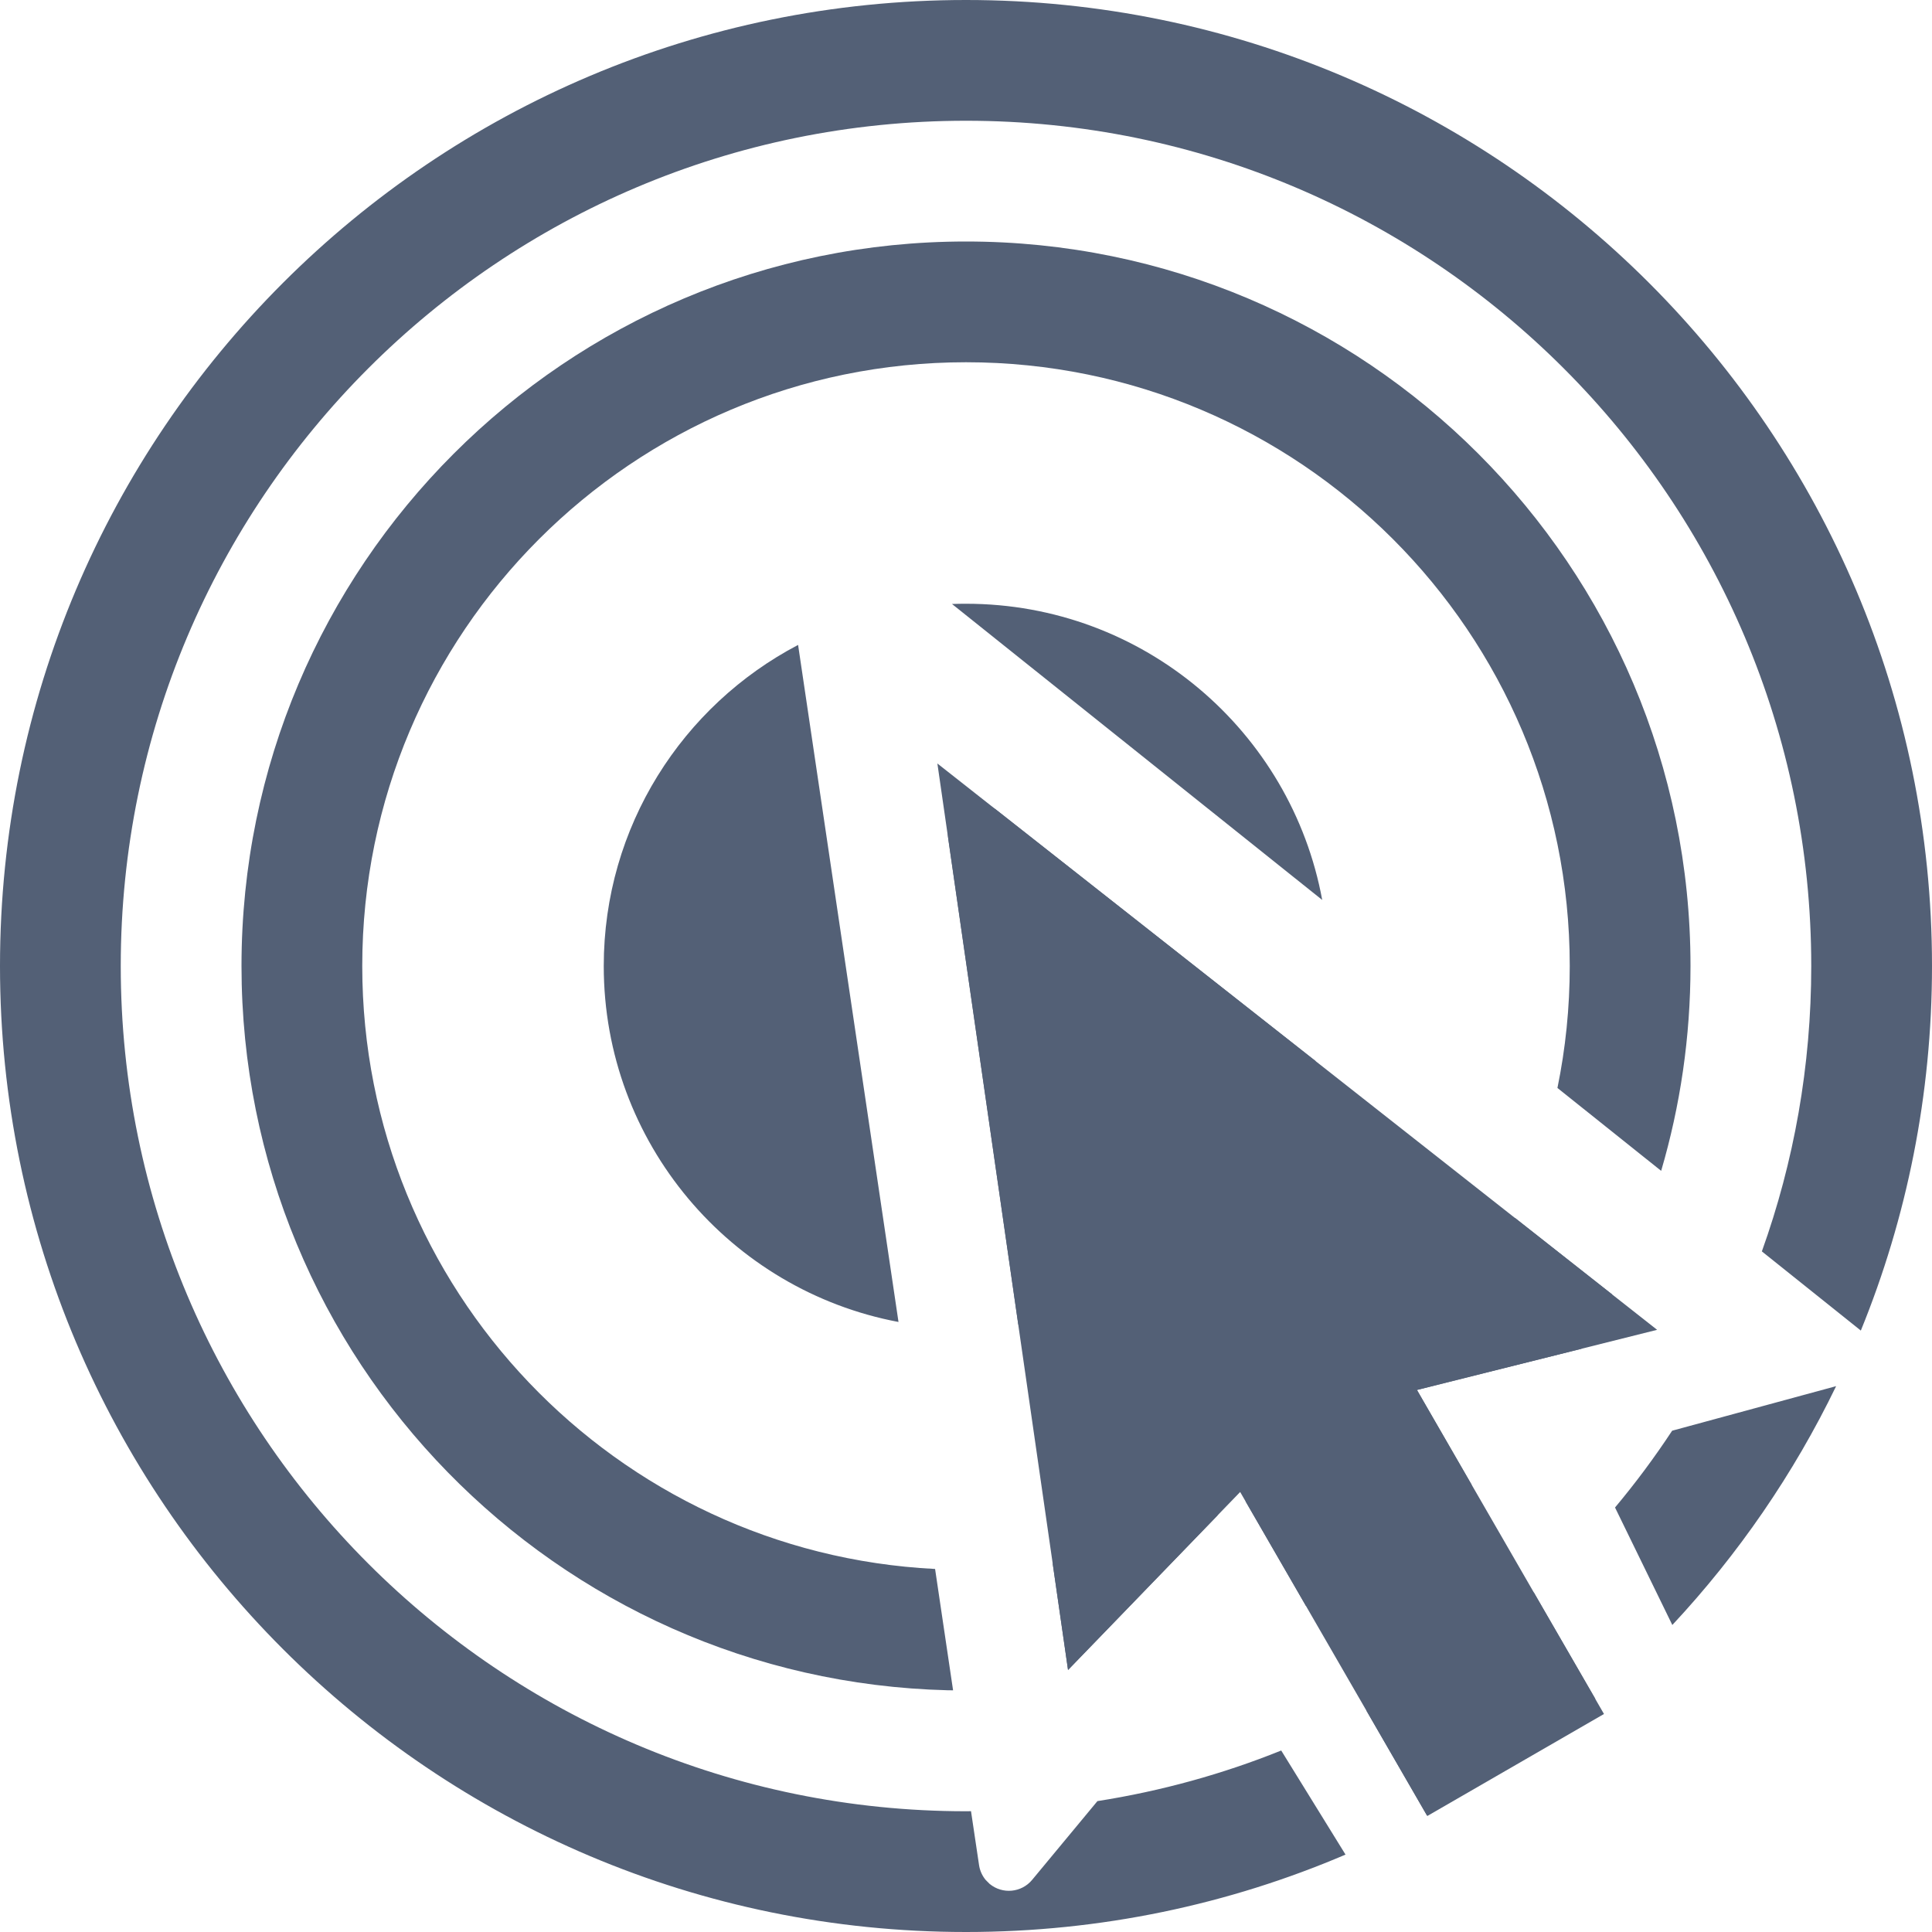 <?xml version="1.0" encoding="UTF-8"?>
<svg width="32px" height="32px" viewBox="0 0 32 32" version="1.1" xmlns="http://www.w3.org/2000/svg" xmlns:xlink="http://www.w3.org/1999/xlink">
    <title>icon/normal控制备份</title>
    <g id="icon/normal控制备份" stroke="none" stroke-width="1" fill="none" fill-rule="evenodd">
        <g id="编组" fill="#536076">
            <path d="M16,0 C24.837,0 32,7.163 32,16 C32,18.137 31.581,20.175 30.821,22.039 L30.807,22.027 L29.182,20.727 C29.712,19.25 30,17.659 30,16 C30,8.268 23.732,2 16,2 C8.268,2 2,8.268 2,16 C2,23.732 8.268,30 16,30 L16.083,29.999 L16.216,30.891 C16.229,30.982 16.268,31.068 16.326,31.138 L16.391,31.203 C16.604,31.379 16.919,31.349 17.095,31.137 L17.095,31.137 L18.177,29.832 C19.235,29.666 20.255,29.383 21.221,28.994 L22.286,30.718 C20.356,31.543 18.231,32 16,32 C7.163,32 0,24.837 0,16 C0,7.163 7.163,0 16,0 Z M25.403,26.373 L26.424,28.139 C25.568,28.875 24.632,29.522 23.633,30.065 L22.632,28.333 C23.636,27.792 24.565,27.132 25.403,26.373 Z M27.699,26.915 L26.75,24.969 C27.089,24.564 27.405,24.139 27.696,23.697 L30.412,22.959 C29.708,24.414 28.79,25.746 27.699,26.915 Z" id="形状结合"></path>
            <path d="M16,4 C22.627,4 28,9.373 28,16 C28,17.178 27.83,18.317 27.514,19.393 L25.796,18.02 C25.93,17.368 26,16.692 26,16 C26,10.477 21.523,6 16,6 C10.477,6 6,10.477 6,16 C6,21.351 10.203,25.721 15.488,25.987 L15.786,27.997 L15.695,27.996 C9.209,27.834 4,22.525 4,16 C4,9.373 9.373,4 16,4 Z M20.178,25.088 L17.69,27.66 L17.436,25.898 C18.401,25.759 19.322,25.482 20.178,25.088 Z M25.091,20.171 L26.7,21.438 C26.543,21.747 26.373,22.048 26.19,22.341 L23.469,23.022 L24.376,24.594 C23.564,25.385 22.64,26.062 21.631,26.599 L20.63,24.866 C22.588,23.841 24.165,22.187 25.091,20.171 Z" id="形状结合"></path>
            <path d="M15.806,13.502 C15.977,13.285 16.292,13.248 16.509,13.419 L16.509,13.419 L21.791,17.575 C21.173,19.854 19.245,21.594 16.866,21.938 L15.705,13.883 C15.685,13.747 15.722,13.61 15.806,13.502 Z M13.219,10.682 L14.882,21.896 C12.102,21.372 10,18.931 10,16 C10,13.69 11.306,11.685 13.219,10.682 Z M16,10 C18.94,10 21.386,12.114 21.9,14.906 L15.768,10.004 C15.845,10.001 15.922,10 16,10 Z" id="形状结合"></path>
            <g id="鼠标" transform="translate(14, 12)" fill-rule="nonzero">
                <polygon id="路径" points="1.526 0.646 3.69 15.66 6.541 12.712 9.64 18.079 12.567 16.389 9.469 11.022 13.447 10.026"></polygon>
            </g>
        </g>
    </g>
</svg>